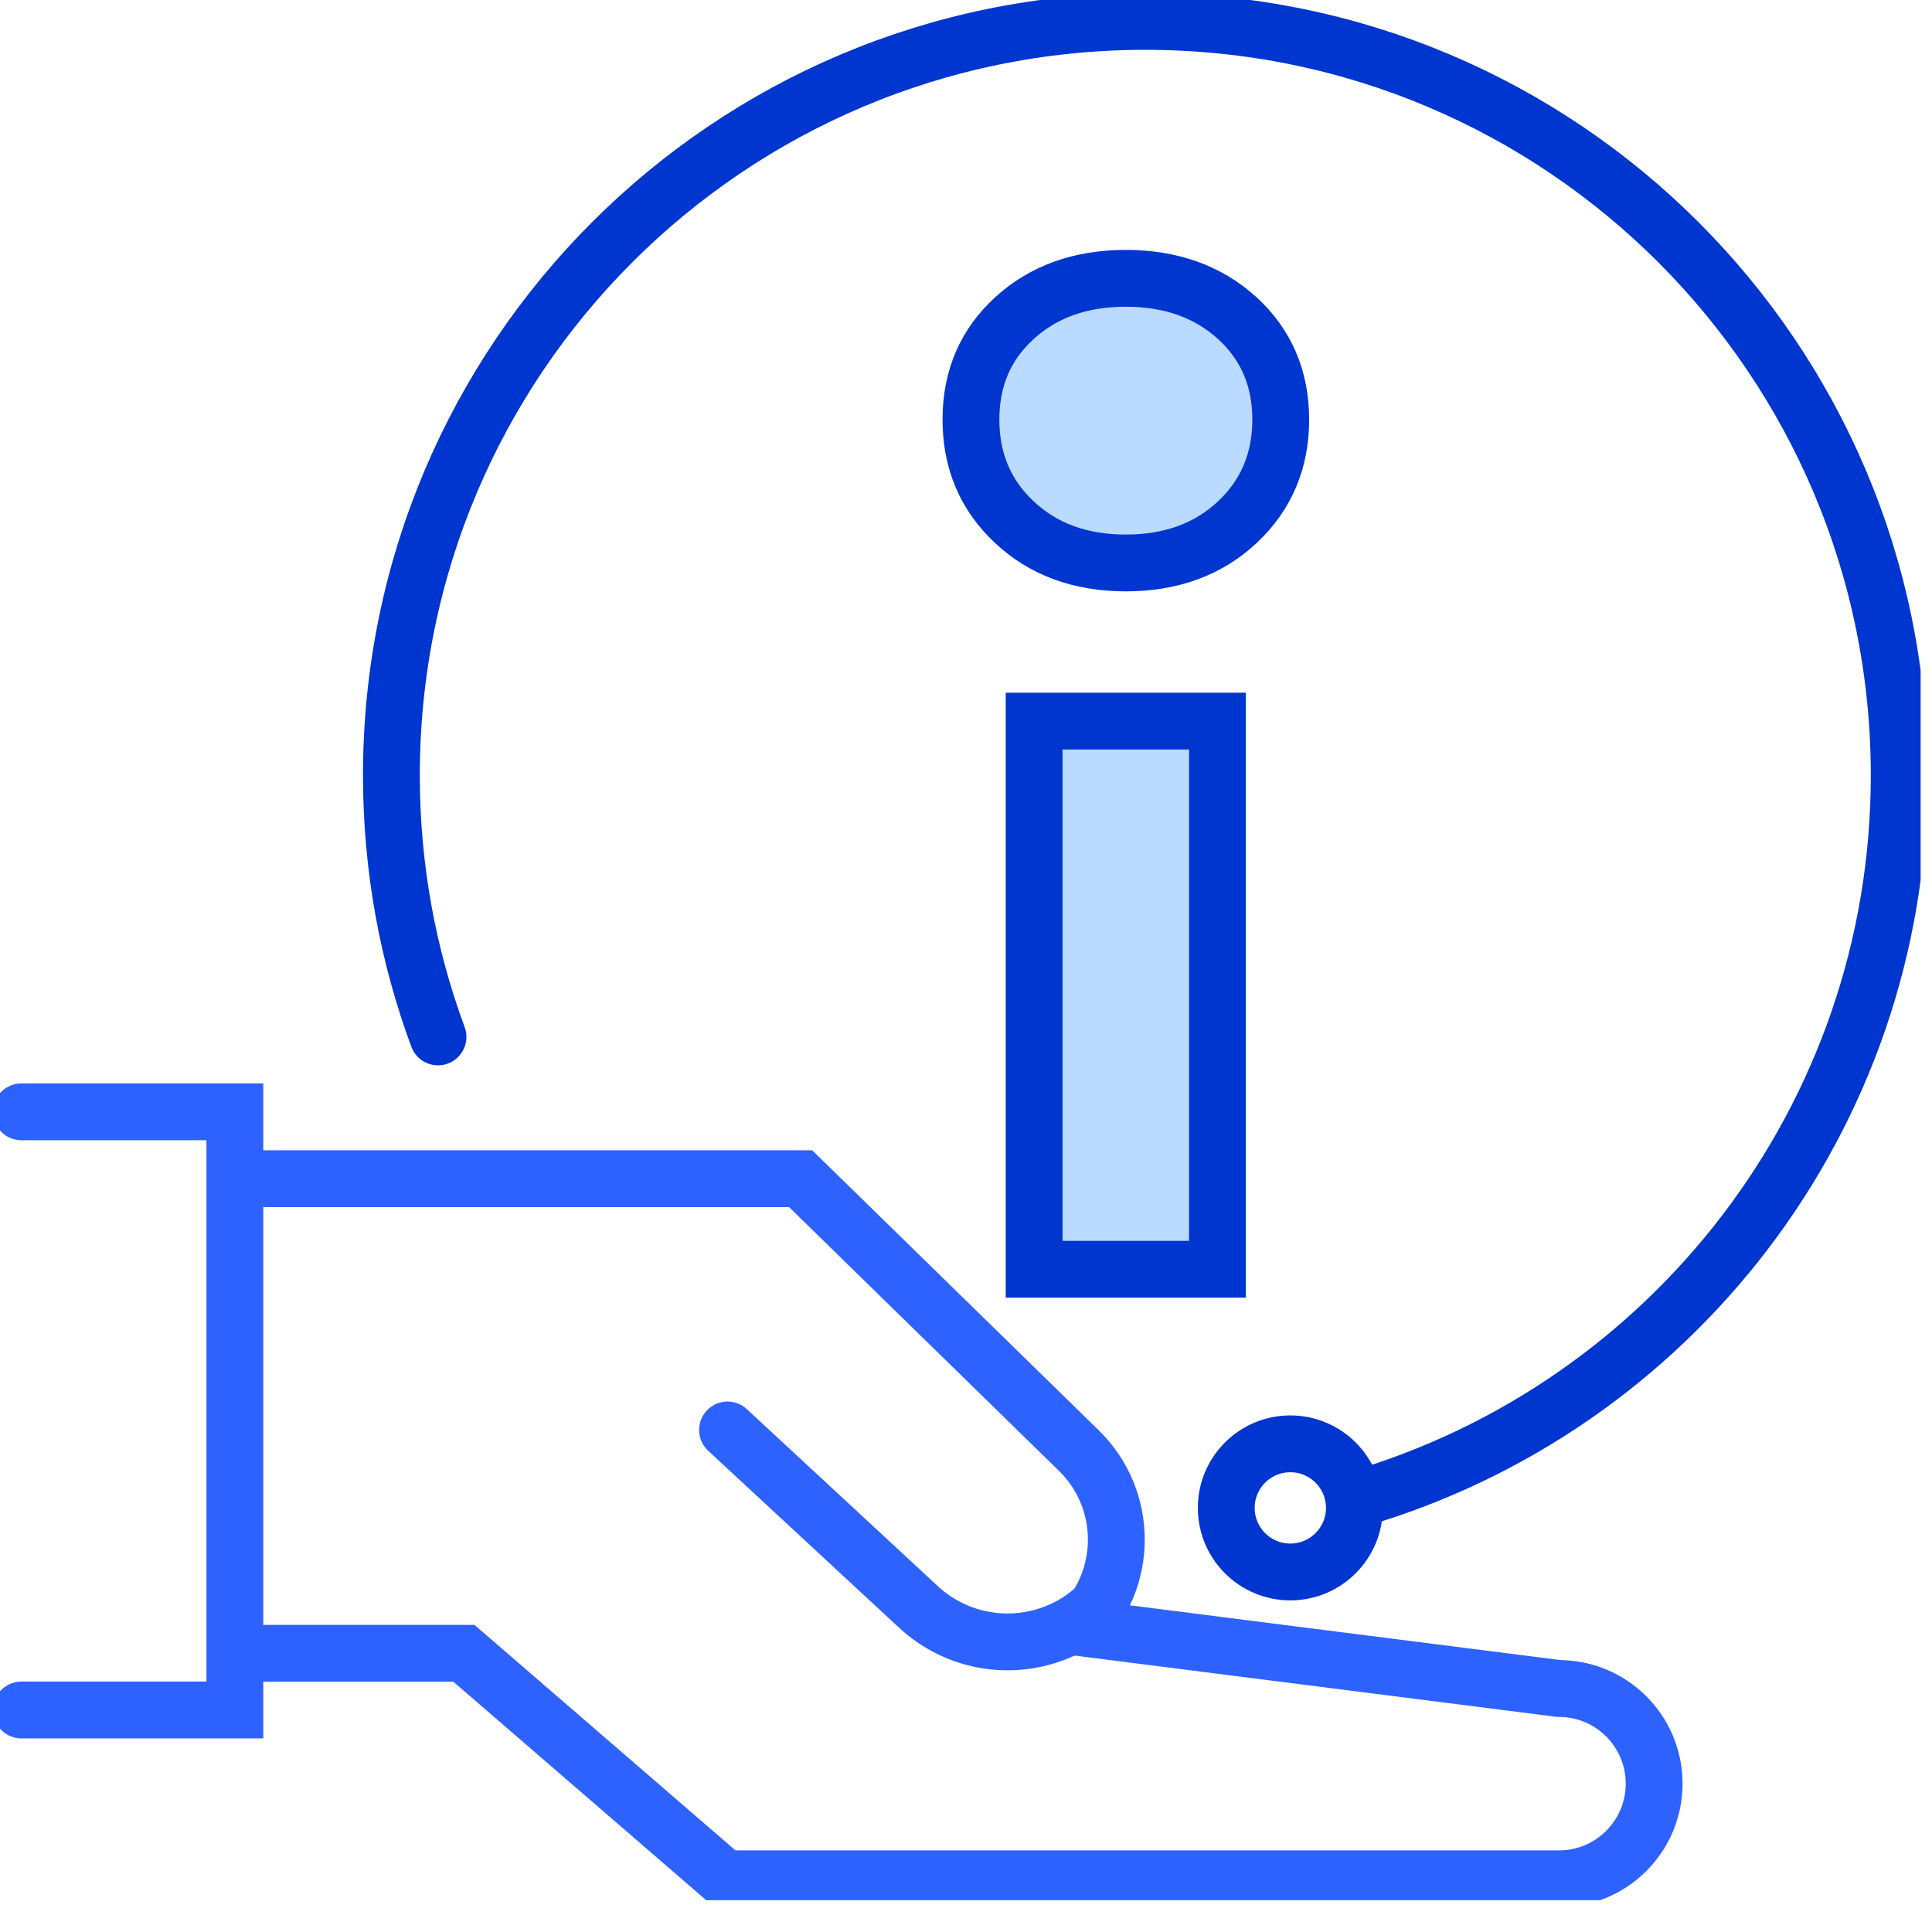 <svg width="34" height="34" viewBox="0 0 34 34" fill="none" xmlns="http://www.w3.org/2000/svg">
<g clip-path="url(#clip0_4872_8403)">
<path d="M22.707 27.664C23.33 27.664 23.835 27.159 23.835 26.536C23.835 25.914 23.33 25.409 22.707 25.409C22.085 25.409 21.58 25.914 21.58 26.536C21.58 27.159 22.085 27.664 22.707 27.664Z" stroke="#0036D0" stroke-miterlimit="10" stroke-linecap="round"/>
<path d="M4.683 20.743H14.09L18.986 25.528C19.858 26.38 19.866 27.781 19.004 28.643L27.435 29.715C28.36 29.715 29.11 30.465 29.11 31.389C29.11 32.314 28.36 33.064 27.435 33.064H12.757L8.164 29.095H4.683" stroke="#2E62FF" stroke-miterlimit="10" stroke-linecap="round"/>
<path d="M12.803 25.165L16.191 28.305C17.103 29.123 18.496 29.086 19.362 28.219" stroke="#2E62FF" stroke-miterlimit="10" stroke-linecap="round"/>
<path d="M0.377 19.566H4.133V30.093H0.377" stroke="#2E62FF" stroke-miterlimit="10" stroke-linecap="round"/>
<path d="M7.708 18.248C7.177 16.814 6.888 15.263 6.888 13.645C6.887 6.317 12.827 0.377 20.155 0.377C27.483 0.377 33.423 6.317 33.423 13.645C33.423 19.683 29.389 24.78 23.869 26.386" stroke="#0036D0" stroke-miterlimit="10" stroke-linecap="round"/>
<path d="M18.199 22.337V12.69H21.425V22.337H18.199Z" fill="#BADAFF" stroke="#0036D0" stroke-miterlimit="10" stroke-linecap="round"/>
<path d="M19.812 9.907C19.017 9.907 18.364 9.669 17.854 9.192C17.343 8.715 17.087 8.114 17.087 7.385C17.087 6.657 17.343 6.062 17.854 5.597C18.364 5.132 19.017 4.898 19.812 4.898C20.607 4.898 21.261 5.133 21.772 5.597C22.282 6.062 22.539 6.66 22.539 7.385C22.539 8.111 22.282 8.715 21.772 9.192C21.262 9.669 20.607 9.907 19.812 9.907Z" fill="#BADAFF" stroke="#0036D0" stroke-miterlimit="10" stroke-linecap="round"/>
</g>
<defs>
<clipPath id="clip0_4872_8403">
<rect width="33.8" height="33.441" fill="white"/>
</clipPath>
</defs>
</svg>
